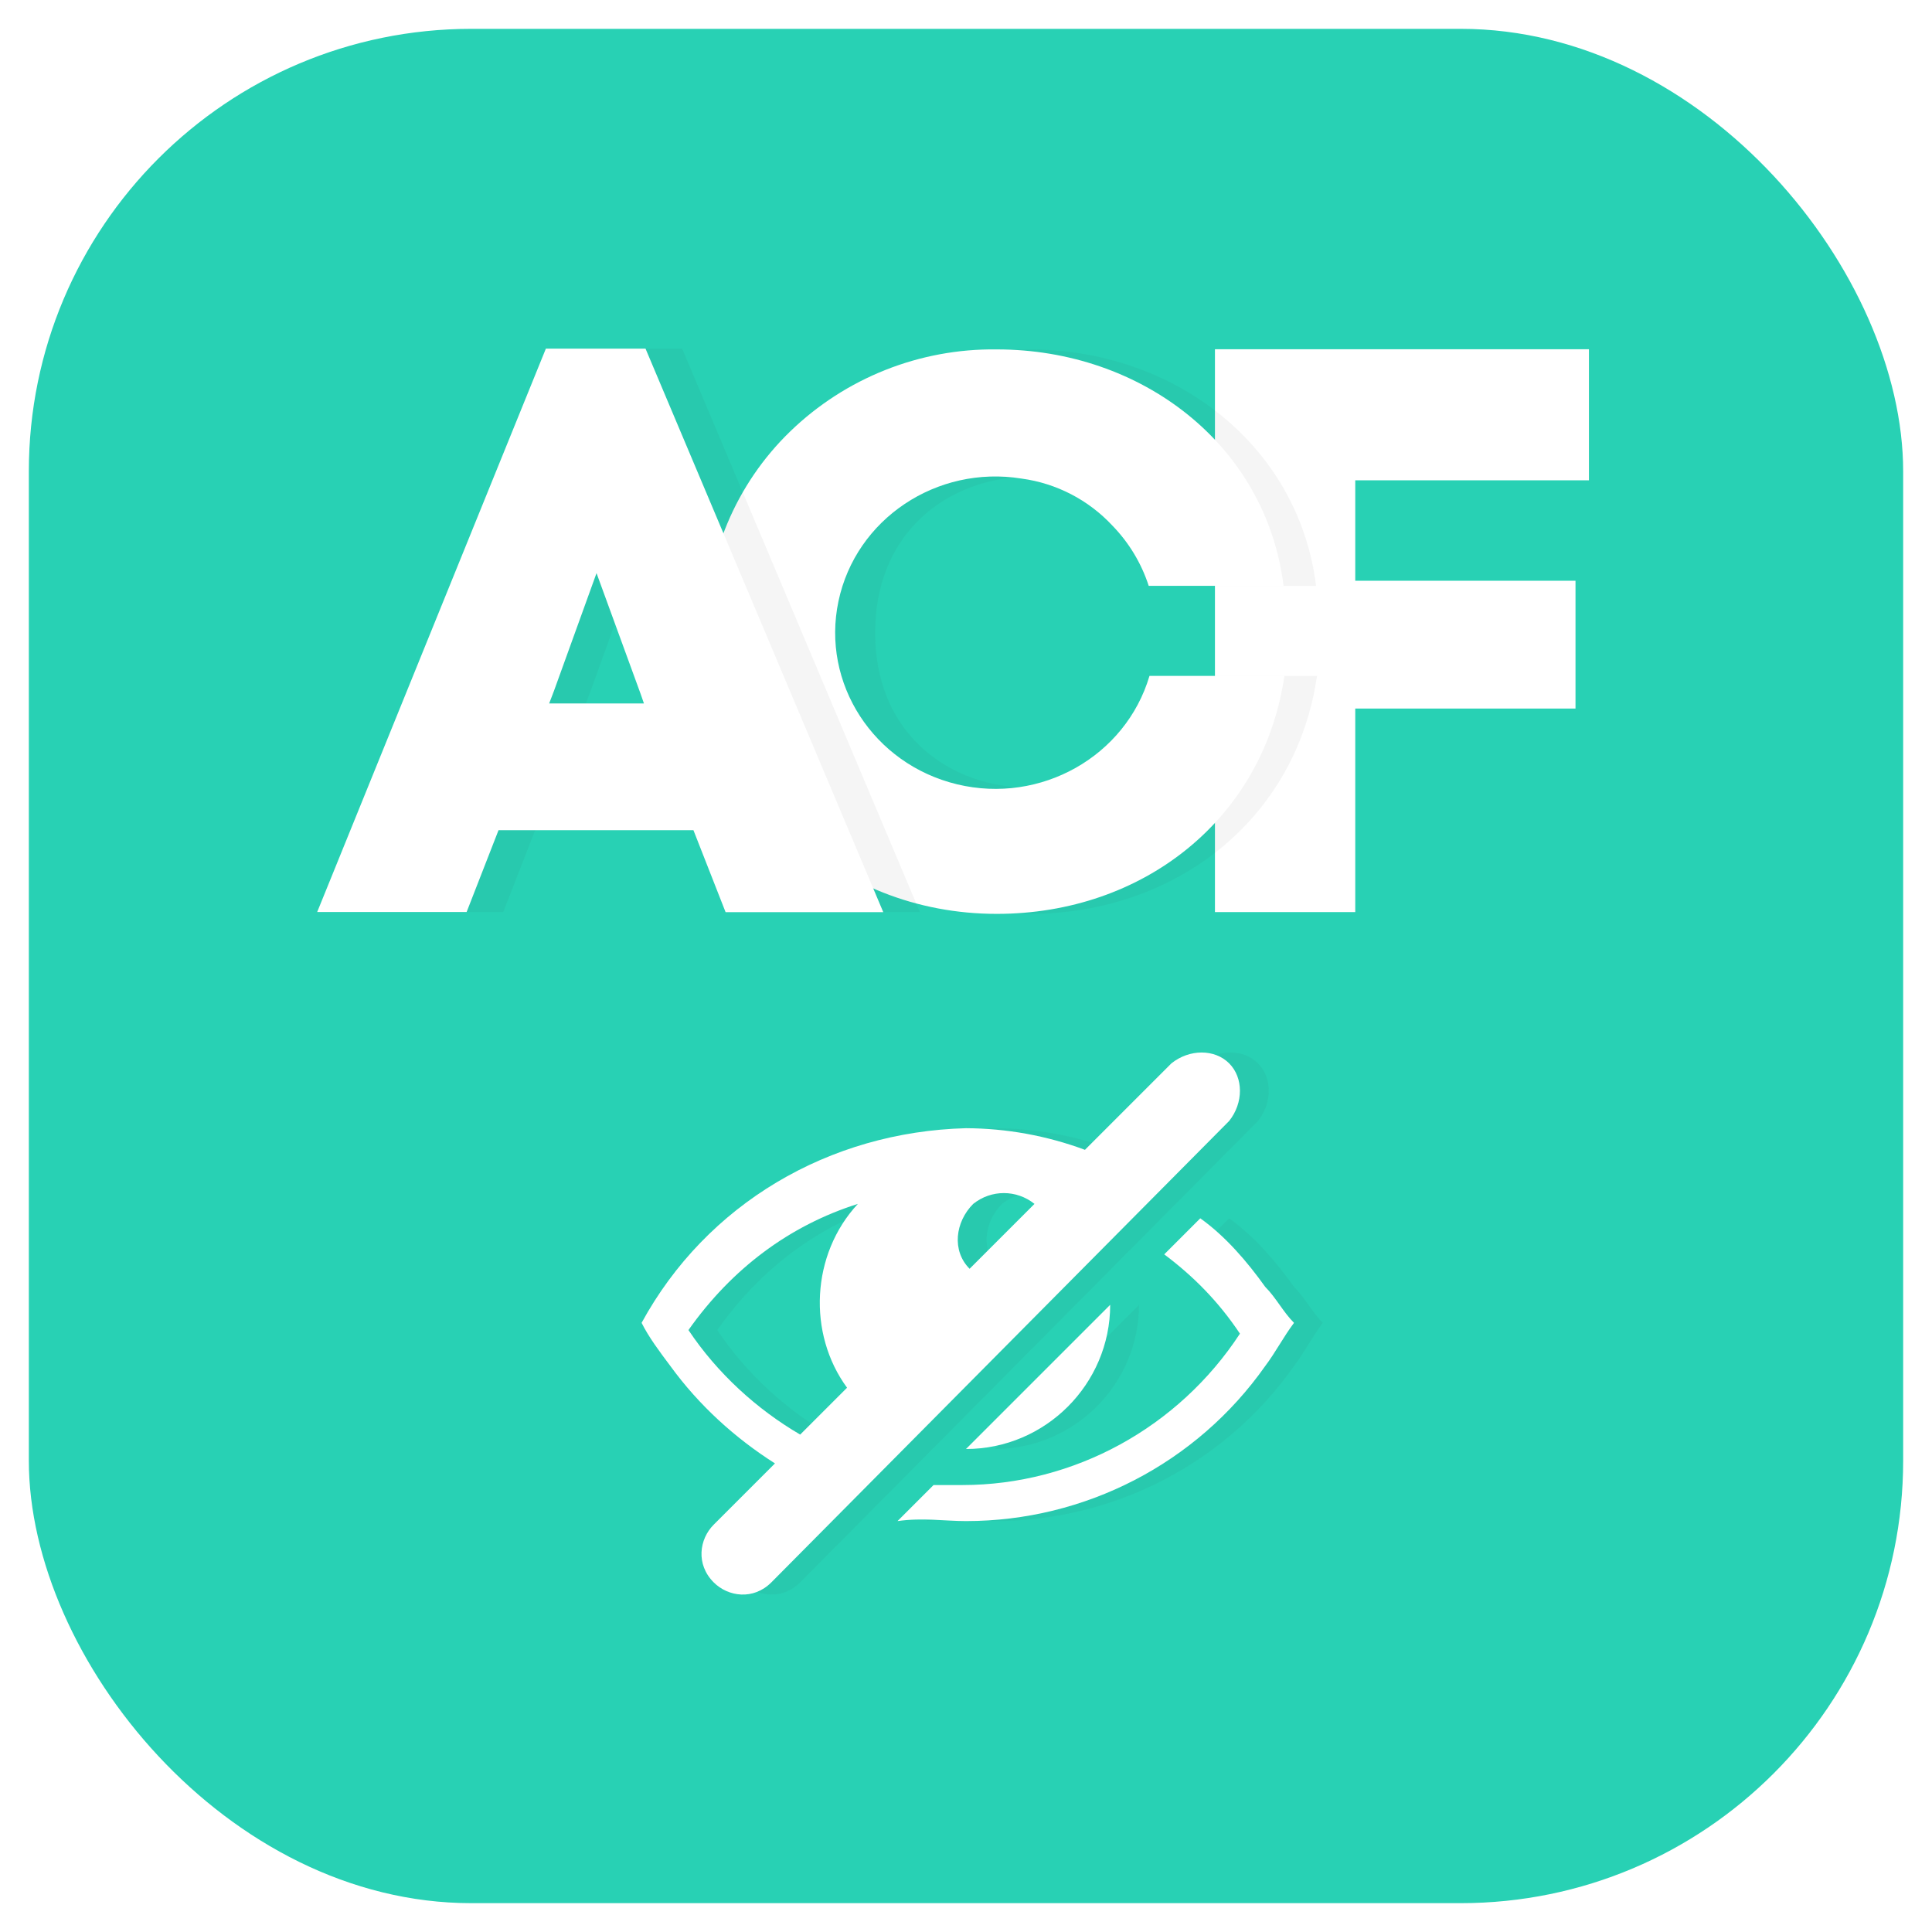 <?xml version="1.0" encoding="UTF-8"?>
<svg xmlns="http://www.w3.org/2000/svg" width="268" height="268" viewBox="0 0 268 268" fill="none">
  <g filter="url(#filter0_d_847_15660)">
    <rect x="4" width="260" height="260" rx="61.39" fill="#28D1B4"></rect>
  </g>
  <path d="M187.996 126.521H168.534V48.446H220.411V66.627H187.996V80.559H218.548V98.288H187.996V126.521Z" fill="white"></path>
  <path d="M163.4 93.755H182.689C179.835 113.627 163.078 126.769 142.775 126.769C120.543 126.769 102.442 110.155 102.442 87.783C102.395 82.58 103.407 77.422 105.415 72.622C107.424 67.822 110.387 63.481 114.125 59.861C121.797 52.431 132.096 48.336 142.775 48.468C162.89 48.468 180.115 61.712 182.565 81.266H163.295C157.5 59.116 121.397 61.282 121.397 87.783C121.397 114.286 157.953 116.239 163.4 93.761V93.755Z" fill="#303030" fill-opacity="0.05"></path>
  <path d="M159.453 93.755C156.143 104.935 144.365 111.583 132.771 108.799C121.17 106.005 113.902 94.793 116.31 83.397C118.714 71.997 129.933 64.487 141.718 66.388C146.546 67.042 150.998 69.35 154.315 72.918C156.608 75.278 158.328 78.133 159.345 81.263H178.051C175.602 61.664 158.328 48.468 138.262 48.468C127.581 48.332 117.28 52.426 109.605 59.855C105.864 63.475 102.899 67.819 100.89 72.621C98.881 77.423 97.87 82.584 97.918 87.789C97.918 110.162 115.915 126.769 138.268 126.769C158.555 126.769 175.264 113.627 178.169 93.755H159.453Z" fill="white"></path>
  <path d="M101.321 115.163H74.237L69.81 126.508H49.084L80.802 48.363H94.626L127.605 126.534H105.723L101.314 115.163H101.321ZM81.936 95.819L81.257 97.584H94.406L93.95 96.259L87.828 79.501L81.936 95.819Z" fill="#303030" fill-opacity="0.05"></path>
  <path d="M96.192 115.163H69.153L64.729 126.508H44L75.721 48.363H89.545L122.524 126.534H100.652L96.192 115.163ZM76.852 95.819L76.177 97.584H89.325L88.867 96.259L82.748 79.502L76.852 95.819Z" fill="white"></path>
  <g opacity="0.05">
    <path d="M174.5 147.5C172.5 145.5 169 145.5 166.5 147.5L154.5 159.5C149.219 157.539 143.633 156.524 138 156.5C119 157 102 167 93 183.5C94 185.5 95.5 187.5 97 189.5C101 195 106 199.5 111.5 203L103 211.5C101 213.5 100.5 217 103 219.5C105 221.5 108.5 222 111 219.5L174.5 155.5C176.5 153 176.5 149.5 174.5 147.5V147.5ZM121.5 192.5L115 199C109 195.5 103.5 190.5 99.5 184.5C105.5 176 113.5 170 123 167C116.5 174 116 185 121.5 192.5V192.5ZM138.5 176C136 173.5 136.5 169.5 139 167C141.5 165 145 165 147.5 167L138.5 176ZM179.5 178.5C177 175 174 171.5 170.5 169L165.5 174C169.5 177 173 180.5 176 185C167.5 198 153 206 137.5 206H133.5L128.5 211C132 210.5 135 211 138 211C154.5 211 170 203 179.5 189.5C181 187.5 182 185.5 183.5 183.5C182 182 181 180 179.5 178.5V178.5ZM158 181L138 201C149 201 158 192 158 181Z" fill="#303030"></path>
  </g>
  <path d="M170.5 147.5C168.5 145.5 165 145.5 162.5 147.5L150.5 159.5C145.219 157.539 139.633 156.524 134 156.5C115 157 98 167 89 183.5C90 185.5 91.5 187.5 93 189.5C97 195 102 199.5 107.5 203L99 211.5C97 213.5 96.5 217 99 219.5C101 221.5 104.5 222 107 219.5L170.5 155.5C172.5 153 172.5 149.5 170.5 147.5ZM117.5 192.5L111 199C105 195.5 99.5 190.5 95.5 184.5C101.5 176 109.5 170 119 167C112.5 174 112 185 117.5 192.5ZM134.5 176C132 173.5 132.5 169.5 135 167C137.5 165 141 165 143.5 167L134.5 176ZM175.5 178.5C173 175 170 171.5 166.5 169L161.5 174C165.5 177 169 180.5 172 185C163.5 198 149 206 133.5 206H129.5L124.5 211C128 210.5 131 211 134 211C150.5 211 166 203 175.5 189.5C177 187.5 178 185.5 179.5 183.5C178 182 177 180 175.5 178.5ZM154 181L134 201C145 201 154 192 154 181Z" fill="white"></path>
  <defs>
    <filter id="filter0_d_847_15660" x="0" y="0" width="268" height="268" filterUnits="userSpaceOnUse" color-interpolation-filters="sRGB">
      <feFlood flood-opacity="0" result="BackgroundImageFix"></feFlood>
      <feColorMatrix in="SourceAlpha" type="matrix" values="0 0 0 0 0 0 0 0 0 0 0 0 0 0 0 0 0 0 127 0" result="hardAlpha"></feColorMatrix>
      <feOffset dy="4"></feOffset>
      <feGaussianBlur stdDeviation="2"></feGaussianBlur>
      <feComposite in2="hardAlpha" operator="out"></feComposite>
      <feColorMatrix type="matrix" values="0 0 0 0 0.188 0 0 0 0 0.188 0 0 0 0 0.188 0 0 0 0.12 0"></feColorMatrix>
      <feBlend mode="normal" in2="BackgroundImageFix" result="effect1_dropShadow_847_15660"></feBlend>
      <feBlend mode="normal" in="SourceGraphic" in2="effect1_dropShadow_847_15660" result="shape"></feBlend>
    </filter>
  </defs>
</svg>
